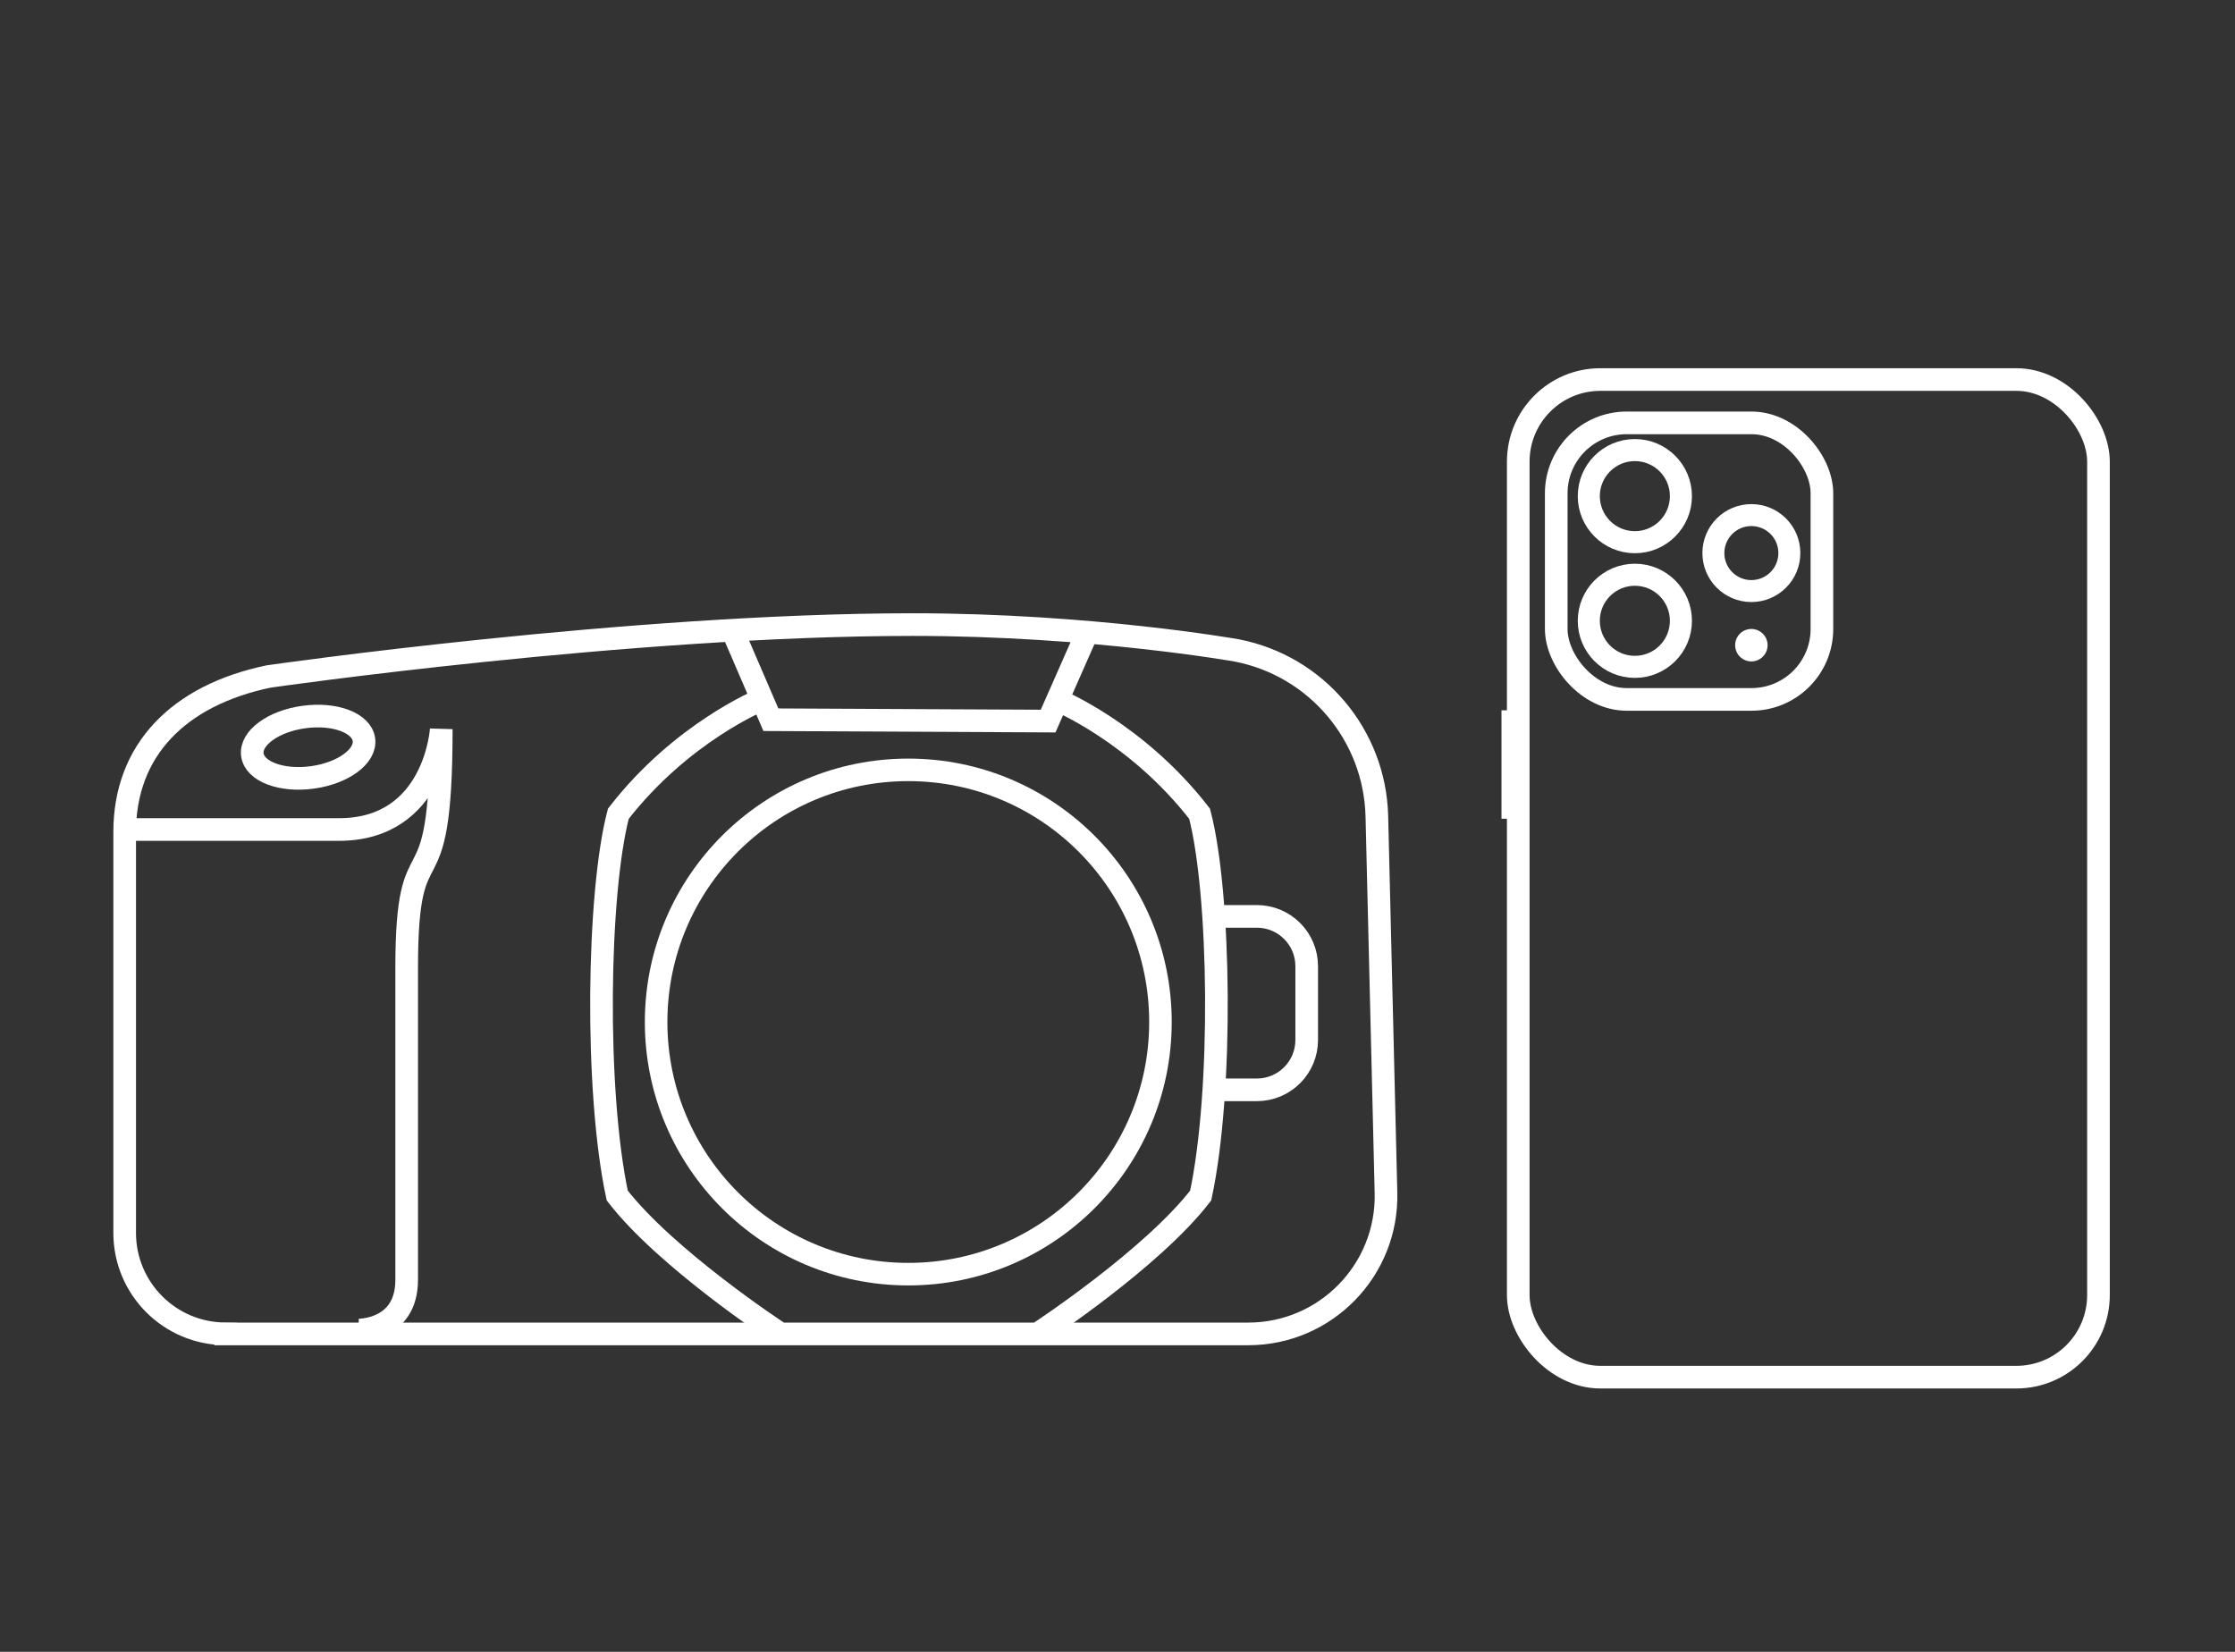<?xml version="1.0" encoding="UTF-8"?>
<svg xmlns="http://www.w3.org/2000/svg" id="Layer_1" data-name="Layer 1" width="230" height="170" viewBox="0 0 230 170">
  <rect x="0" y="0" width="230" height="170" fill="#333333" stroke="none"/>
  <defs>
    <style>
      .cls-1 {
        fill: #fff;
      }

      .cls-2 {
        stroke-width: 2.27px;
      }

      .cls-2, .cls-3, .cls-4, .cls-5, .cls-6, .cls-7 {
        fill: none;
        stroke: #fff;
        stroke-miterlimit: 10;
      }

      .cls-3 {
        stroke-width: 2.33px;
      }

      .cls-4 {
        stroke-width: 2.32px;
      }

      .cls-5 {
        stroke-width: 2.33px;
      }

      .cls-6 {
        stroke-width: 2.33px;
      }

      .cls-7 {
        stroke-width: 2.26px;
      }
    </style>
  </defs>
  <path class="cls-6" d="M23.22,137.27c-5.74,0-10.39-4.65-10.39-10.39v-41.25c0-8.39,5.49-14.06,14.82-16.01,0,0,37.14-5.34,66.27-5.34,18.41,0,33.36,2.66,33.36,2.66,8.21,1.6,14.2,8.7,14.41,17.06l.94,38.75c.19,7.97-6.21,14.53-14.18,14.53H23.22Z"></path>
  <path class="cls-6" d="M36.9,136.88s4.95.08,4.95-5.16v-32.09c0-15.58,3.56-5,3.56-24.59,0,0-.62,10.33-10.53,10.33H12.83"></path>
  <path class="cls-6" d="M37.45,76.12c.23,1.72-2.15,3.46-5.32,3.89-3.17.43-5.93-.61-6.16-2.33-.23-1.72,2.15-3.46,5.32-3.89,3.17-.43,5.93.61,6.16,2.33Z"></path>
  <polyline class="cls-6" points="112.14 64.51 107.86 74.21 79.33 74.07 75.21 64.51"></polyline>
  <path class="cls-6" d="M124.43,112.16h4.91c2.84,0,5.13-2.3,5.13-5.13v-7.59c0-2.84-2.3-5.13-5.13-5.13h-4.91"></path>
  <path class="cls-6" d="M78.37,72s-8.24,3.35-14.74,11.75c-2.15,8.23-2.42,28.52-.11,39.29,5.04,6.52,16.5,14.04,16.5,14.04"></path>
  <path class="cls-6" d="M108.71,72s8.24,3.35,14.74,11.75c2.15,8.23,2.42,28.52.11,39.29-5.04,6.52-16.5,14.04-16.5,14.04"></path>
  <circle class="cls-4" cx="93.47" cy="105.18" r="25.95"></circle>
  <rect class="cls-3" x="156.24" y="39.06" width="59.71" height="102.67" rx="8.45" ry="8.45"></rect>
  <rect class="cls-5" x="160.15" y="43.52" width="27.34" height="28.46" rx="7.25" ry="7.25"></rect>
  <circle class="cls-2" cx="168.24" cy="51.06" r="4.74"></circle>
  <circle class="cls-2" cx="168.24" cy="63.89" r="4.74"></circle>
  <circle class="cls-7" cx="180.23" cy="56.92" r="3.91"></circle>
  <circle class="cls-1" cx="180.23" cy="66.4" r="1.67"></circle>
  <line class="cls-6" x1="155.68" y1="73.1" x2="155.68" y2="84.26"></line>
</svg>
